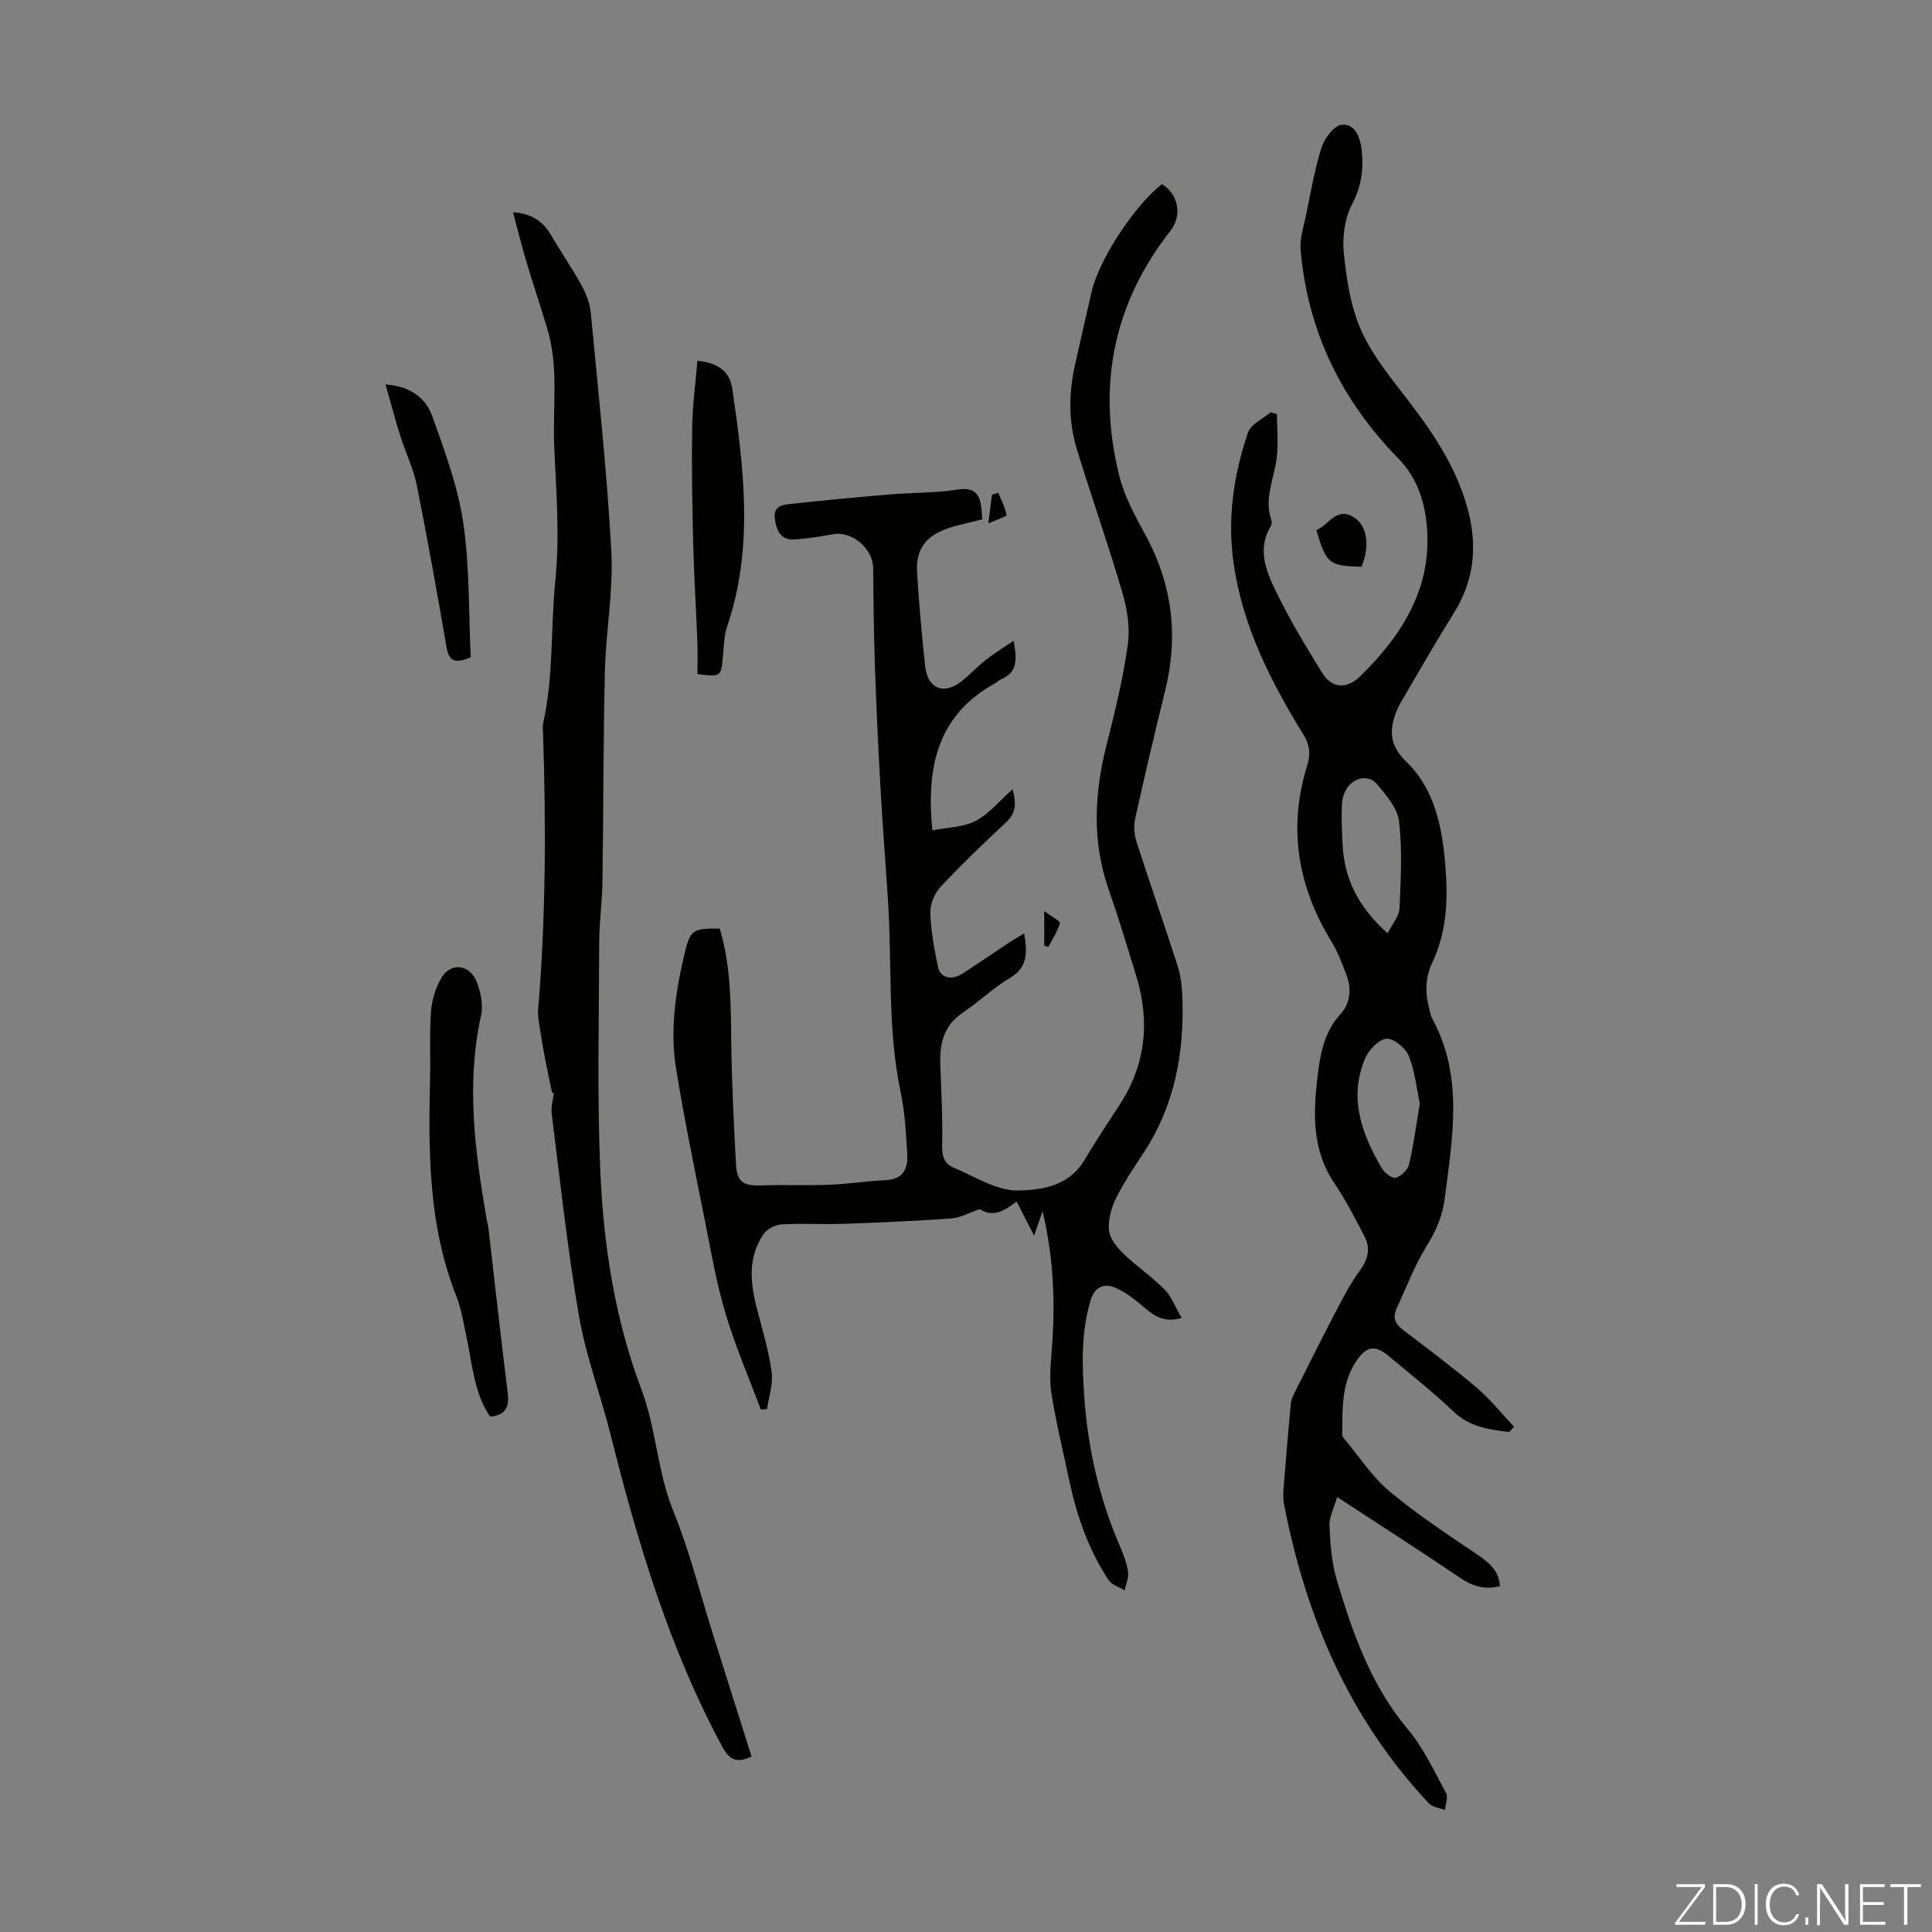 <svg enable-background="new 0 0 400 400" viewBox="0 0 400 400" xmlns="http://www.w3.org/2000/svg"><rect x="0" y="0" width="400" height="400" fill="#808080" stroke="none"/><path d="m346.9 398 5.4-7.3h-5.2v-.6h5.9v.6l-5.4 7.2h5.5l-.1.6h-6.2v-.5z" fill="#fbfcfa"/><path d="m354.7 390.1h2.8c2.3 0 3.9 1.6 3.9 4.1s-1.6 4.3-3.9 4.3h-2.8zm.6 7.8h2c2.2 0 3.3-1.6 3.3-3.6 0-1.8-1-3.6-3.3-3.6h-2z" fill="#fbfcfa"/><path d="m363.9 390.1v8.4h-.6v-8.4z" fill="#fbfcfa"/><path d="m372.5 396.3c-.4 1.3-1.4 2.3-3.2 2.3-2.4 0-3.7-1.9-3.7-4.3 0-2.3 1.2-4.3 3.7-4.3 1.8 0 2.9 1 3.2 2.4h-.6c-.4-1.1-1.1-1.8-2.5-1.8-2.1 0-3 1.9-3 3.7s.9 3.7 3 3.7c1.4 0 2.1-.7 2.5-1.7z" fill="#fbfcfa"/><path d="m373.8 398.5v-1.5h.6v1.5z" fill="#fbfcfa"/><path d="m376.2 398.5v-8.4h1c1.3 2 4.4 6.7 4.9 7.6-.1-1.2-.1-2.4-.1-3.8v-3.8h.7v8.4h-.9c-1.2-1.9-4.4-6.8-5-7.7.1 1.1 0 2.3 0 3.9v3.9h-.6z" fill="#fbfcfa"/><path d="m390 394.4h-4.3v3.5h4.7l-.1.6h-5.2v-8.4h5.1v.6h-4.5v3.1h4.3z" fill="#fbfcfa"/><path d="m394.2 390.7h-2.8v-.6h6.3v.6h-2.8v7.8h-.7z" fill="#fbfcfa"/><g fill="#010100"><path d="m203.39 107.52c-2.79.73-5.22 1.15-7.51 2-4.38 1.62-6.28 4.35-6.01 8.98.39 6.48.98 12.95 1.67 19.4.5 4.7 3.85 6.06 7.55 3.14 1.76-1.38 3.28-3.06 5.04-4.44 1.71-1.34 3.58-2.48 5.72-3.93.69 3.71.95 6.58-2.73 8.04-.4.16-.71.55-1.1.76-11.83 6.51-14.31 17.18-12.98 30.44 3.03-.6 6.34-.61 8.96-1.96 2.79-1.43 4.92-4.13 7.64-6.55.75 2.77.81 4.84-1.31 6.82-4.65 4.34-9.24 8.74-13.58 13.38-1.24 1.33-2.19 3.56-2.14 5.34.11 3.76.82 7.53 1.59 11.24.48 2.3 2.78 2.86 5.04 1.41 3.29-2.12 6.52-4.34 9.78-6.5.89-.59 1.83-1.12 3.04-1.85.6 3.91.83 7-3 9.26-3.45 2.03-6.37 4.93-9.72 7.16-3.97 2.65-4.82 6.42-4.66 10.78.2 5.55.51 11.11.38 16.66-.05 2.22.42 3.84 2.34 4.63 4.41 1.83 8.94 4.82 13.38 4.75 4.78-.07 10.51-.92 13.65-6.16 2.3-3.84 4.75-7.59 7.21-11.32 5.56-8.42 6.53-17.43 3.6-26.96-1.84-5.98-3.64-11.98-5.7-17.89-3.5-10-2.97-19.96-.41-30.05 1.73-6.82 3.4-13.7 4.37-20.65.49-3.5-.13-7.37-1.14-10.81-2.91-9.93-6.36-19.7-9.4-29.6-1.74-5.66-1.71-11.48-.44-17.27 1.13-5.13 2.31-10.26 3.49-15.38 1.54-6.67 8.88-17.86 14.55-22.26 3.41 2.03 4.26 6.47 1.77 9.65-11.86 15.12-15.18 32.1-10.64 50.58 1.05 4.26 3.23 8.33 5.37 12.22 5.66 10.32 6.98 21.07 4.17 32.44-2.17 8.79-4.25 17.61-6.2 26.45-.34 1.53-.2 3.34.28 4.84 2.77 8.62 5.78 17.16 8.54 25.78.66 2.07.87 4.35.95 6.54.39 11.41-1.6 22.24-7.99 31.98-2.02 3.08-4.11 6.16-5.74 9.46-.98 2-1.67 4.46-1.47 6.61.15 1.7 1.6 3.52 2.93 4.82 2.72 2.64 5.92 4.79 8.58 7.48 1.47 1.48 2.23 3.66 3.53 5.89-3.87 1.12-5.89-.62-8.04-2.44-1.82-1.54-3.81-3.11-6-3.94-2.12-.8-3.98.01-4.8 2.72-1.99 6.58-1.78 13.25-1.31 19.97.74 10.69 3.09 20.99 7.34 30.85.75 1.74 1.45 3.56 1.73 5.41.18 1.21-.45 2.54-.72 3.82-1.13-.69-2.65-1.12-3.31-2.11-4.12-6.23-6.56-13.18-8.11-20.45-1.28-6.02-2.73-12-3.72-18.07-.47-2.9-.19-5.96.04-8.92.76-9.53.49-18.96-1.89-28.94-.64 1.85-1.07 3.08-1.75 5.05-1.38-2.68-2.5-4.86-3.63-7.05-2.48 1.9-4.93 3.39-7.61 1.56-2.1.71-4 1.8-5.97 1.94-7.44.54-14.9.85-22.36 1.11-4.25.15-8.52-.13-12.76.12-1.3.08-2.99.98-3.71 2.04-3.29 4.85-2.72 10.16-1.32 15.51 1.13 4.31 2.42 8.62 3.02 13.02.34 2.47-.59 5.11-.95 7.67-.43.03-.87.05-1.3.08-2.48-6.64-5.3-13.17-7.32-19.95-1.88-6.28-2.99-12.79-4.27-19.24-2.07-10.41-4.23-20.8-5.93-31.27-1.31-8.05-.13-16.08 1.75-23.96 1.16-4.88 1.73-5.23 7.27-5.14 2.33 7.66 2.29 15.58 2.39 23.52.11 8.38.51 16.77.97 25.14.21 3.87 1.49 4.63 5.37 4.5 4.67-.16 9.36.05 14.03-.13 3.88-.15 7.73-.78 11.61-.95 3.58-.16 4.63-2.37 4.46-5.31-.25-4.34-.49-8.74-1.38-12.97-2.75-13.05-1.76-26.31-2.6-39.47-.5-7.79-1.13-15.57-1.56-23.36-.48-8.48-.87-16.97-1.16-25.47-.23-6.7-.31-13.4-.36-20.1-.03-4.06-4.33-7.76-8.25-7.06-2.64.47-5.3.9-7.96 1.09-2.88.21-3.78-1.74-4.14-4.24-.39-2.72 1.6-2.94 3.31-3.12 6.88-.75 13.78-1.4 20.68-1.98 4.57-.38 9.2-.27 13.72-.98 3.66-.58 4.81.94 5.06 4.09.04.68.12 1.33.19 2.06z"/><path d="m312.47 296.5c-4.15-.55-8.17-1.03-11.55-4.26-4.28-4.1-8.97-7.76-13.52-11.57-2.66-2.22-4.41-1.96-6.38.82-3.35 4.7-3.06 10.14-3.13 15.51 0 .21.08.46.21.61 3.15 3.76 5.87 8.02 9.56 11.13 5.7 4.8 12 8.91 18.19 13.11 2.43 1.65 4.48 3.29 4.69 6.54-3.02.77-5.55.11-8.14-1.65-8.23-5.58-16.6-10.93-25.56-16.8-.64 2.27-1.67 4.14-1.59 5.95.17 3.77.45 7.65 1.52 11.24 3.31 11.03 7.08 21.83 14.73 30.93 3.25 3.87 5.44 8.66 7.88 13.16.48.87-.11 2.33-.21 3.51-1.12-.43-2.57-.56-3.31-1.34-16.47-17.49-25.5-38.62-30.01-61.92-.23-1.19-.18-2.46-.08-3.68.46-5.78.95-11.55 1.49-17.32.07-.73.43-1.45.77-2.13 2.8-5.55 5.57-11.12 8.45-16.63 1.53-2.93 3.06-5.91 5-8.56 1.72-2.34 2.35-4.62 1.04-7.14-1.95-3.76-3.91-7.56-6.27-11.06-4.55-6.74-4.39-14.19-3.51-21.68.55-4.73 1.29-9.49 4.8-13.32 2.11-2.3 2.31-5.3 1.18-8.23-.88-2.29-1.74-4.64-3.01-6.71-7.06-11.5-9.11-23.66-5.03-36.64.74-2.35.43-4.24-.84-6.31-6.71-10.91-12.47-22.17-14.39-35.11-1.4-9.46-.08-18.55 2.94-27.41.59-1.73 3.09-2.82 4.72-4.2.42.14.85.27 1.27.41 0 3.12.35 6.3-.09 9.36-.59 4.15-2.56 8.14-1.1 12.48.13.39.13.97-.08 1.31-2.91 4.85-.94 9.46 1.14 13.72 2.79 5.71 6.09 11.19 9.43 16.6 2.08 3.38 5.16 3.54 8.05.69 8.87-8.73 15.06-18.7 13.6-31.79-.55-4.91-2.2-9.51-5.82-13.2-11.77-12.02-18.77-26.33-20.23-43.15-.21-2.36.63-4.84 1.12-7.23.98-4.71 1.77-9.48 3.23-14.04.61-1.9 2.62-4.55 4.18-4.68 2.74-.23 3.82 2.6 4.11 5.22.44 3.94-.04 7.52-2 11.27-1.55 2.96-2.04 6.93-1.68 10.31.57 5.41 1.43 11.07 3.65 15.95 2.4 5.29 6.31 9.95 9.89 14.64 5.49 7.17 10.38 14.65 12.43 23.54 1.61 6.98.79 13.74-3.11 20.01-3.84 6.17-7.46 12.48-11.13 18.76-.6 1.04-1.07 2.19-1.39 3.35-.96 3.45-.29 6.05 2.58 8.83 5.83 5.65 7.4 13.39 8.06 21.17.59 6.95.42 13.91-2.67 20.4-1.54 3.24-1.51 6.47-.58 9.8.15.54.19 1.14.45 1.61 6.65 12.03 4.32 24.66 2.72 37.3-.46 3.66-1.72 6.69-3.67 9.82-2.57 4.12-4.31 8.77-6.36 13.21-.83 1.8-.2 3.13 1.36 4.32 5.16 3.94 10.37 7.82 15.31 12.02 2.81 2.38 5.13 5.34 7.67 8.03-.31.39-.65.76-.98 1.12zm-25.17-103.27c1-2.01 2.38-3.55 2.45-5.15.27-6 .6-12.08-.09-18.01-.32-2.75-2.68-5.47-4.62-7.77-1.41-1.67-3.83-1.5-5.45.03-.95.89-1.63 2.47-1.72 3.79-.21 2.89-.04 5.81.1 8.72.34 7.04 3.18 12.91 9.33 18.39zm6.66 35.23c-.67-3.1-1.01-6.7-2.32-9.91-.67-1.63-3.26-3.7-4.67-3.49-1.68.25-3.69 2.46-4.43 4.28-3.31 8.11-.57 15.5 3.55 22.53.56.95 2.1 2.16 2.86 1.97 1.11-.29 2.5-1.6 2.76-2.71.95-3.99 1.48-8.08 2.25-12.67z"/><path d="m114.33 226.35c-.48-2.28-.99-4.56-1.42-6.84-.43-2.26-.82-4.53-1.17-6.81-.18-1.19-.43-2.42-.33-3.61 1.6-19.1 1.65-38.22 1.02-57.36-.02-.67-.11-1.37.03-2.01 2.18-9.77 1.53-19.78 2.52-29.58.96-9.5.13-18.7-.24-28.02-.32-8 .95-16.12-1.41-23.99-1.4-4.69-2.97-9.33-4.37-14.03-.97-3.25-1.78-6.55-2.75-10.16 4.11.3 6.32 2.05 7.95 4.85 2.02 3.47 4.32 6.78 6.25 10.3.94 1.72 1.72 3.71 1.9 5.63 1.56 16.47 3.37 32.94 4.26 49.46.44 8.2-1.14 16.49-1.33 24.74-.35 14.53-.29 29.07-.51 43.61-.06 4.24-.66 8.48-.67 12.72-.04 15.89-.45 31.8.25 47.65.68 15.21 3.06 30.38 8.45 44.65 3.13 8.29 3.31 17.12 6.65 25.33 3.36 8.25 5.52 16.99 8.21 25.51 2.65 8.4 5.31 16.81 7.98 25.28-2.93 1.38-4.51.87-6.11-2.12-10.95-20.36-17.49-42.25-23.07-64.52-2.06-8.22-5.11-16.25-6.55-24.57-2.39-13.86-3.88-27.89-5.65-41.86-.18-1.44.3-2.96.47-4.44-.12.07-.24.13-.36.19z"/><path d="m101.46 293.29c-3.35-4.95-3.66-10.86-4.88-16.49-.61-2.83-1.03-5.76-2.09-8.43-5.87-14.75-5.8-30.15-5.44-45.62.1-4.47-.15-8.97.19-13.42.18-2.3.93-4.74 2.07-6.75 1.95-3.43 5.96-3.02 7.43.81.81 2.1 1.33 4.72.86 6.86-3.13 14.12-1.26 28.05 1.12 41.99.11.66.32 1.31.4 1.97 1.32 11.37 2.57 22.74 3.99 34.1.38 2.98-.37 4.71-3.65 4.98z"/><path d="m144.4 139.56c0-2.16.07-4.38-.01-6.59-.27-6.78-.7-13.55-.87-20.32-.2-8.01-.34-16.03-.22-24.04.07-4.6.7-9.2 1.09-13.92 4.55.46 6.74 2.38 7.25 5.92 2.37 16.42 4.44 32.83-1.09 49.09-.64 1.87-.67 3.96-.85 5.96-.41 4.5-.37 4.51-5.3 3.9z"/><path d="m79.81 79.59c5.37.41 8.39 2.95 9.69 6.59 2.58 7.21 5.3 14.54 6.41 22.05 1.35 9.21 1.11 18.66 1.55 27.86-3.15 1.33-4.5.88-5.01-2.09-1.94-11.22-3.93-22.43-6.17-33.59-.7-3.46-2.32-6.72-3.39-10.12-1.06-3.35-1.95-6.75-3.08-10.7z"/><path d="m281.86 117.35c-6.75-.22-7.23-.6-9.34-7.62 2.62-.95 4.19-5.11 8.01-2.48 2.59 1.78 3.1 6.04 1.33 10.1z"/><path d="m216.2 188.63c1.55 1.16 3.37 2.11 3.25 2.5-.5 1.73-1.55 3.3-2.4 4.92-.28-.09-.57-.18-.85-.27 0-1.97 0-3.94 0-7.15z"/><path d="m206.69 102.04c.63 1.52 1.4 3.01 1.72 4.6.05.25-1.98.92-3.79 1.72.33-2.6.55-4.27.76-5.95.44-.12.88-.24 1.31-.37z"/></g></svg>